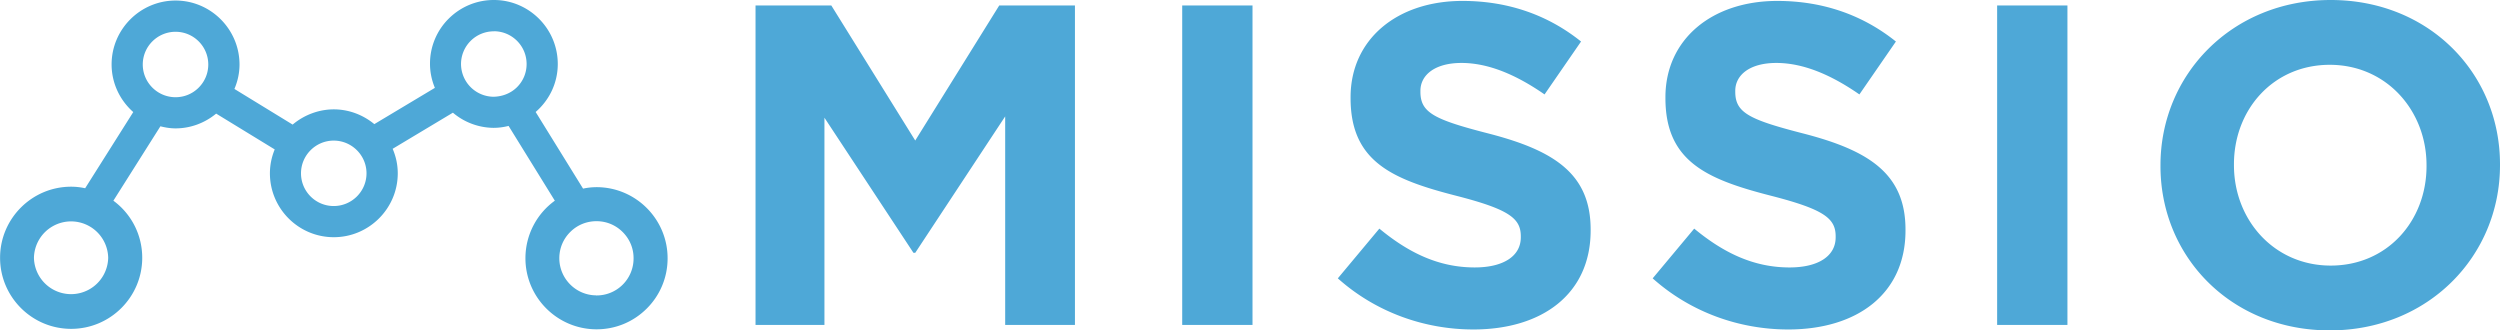 <svg xmlns="http://www.w3.org/2000/svg" viewBox="0 0 323.25 42.72" fill="#4EA8D7"><path d="M77.21 24.2c-.58 0-1.18.05-1.82.19l-6.13-9.91c1.8-1.56 2.84-3.77 2.86-6.13.04-4.56-3.63-8.3-8.18-8.35h-.08c-2.18 0-4.23.84-5.79 2.36a8.184 8.184 0 0 0-2.47 5.82c-.01 1.07.2 2.14.63 3.18l-7.83 4.69c-1.49-1.23-3.34-1.91-5.24-1.91s-3.82.7-5.32 1.97l-7.53-4.61c.44-1.03.66-2.1.66-3.17C30.96 3.78 27.25.07 22.7.07s-8.27 3.71-8.27 8.26c0 2.36 1.02 4.58 2.8 6.16l-6.22 9.85c-.64-.14-1.24-.2-1.81-.2-5.07 0-9.19 4.12-9.19 9.19s4.12 9.19 9.19 9.19 9.19-4.12 9.19-9.19c0-2.93-1.38-5.65-3.73-7.38l6.08-9.62c.7.18 1.34.27 1.96.27 1.91 0 3.76-.68 5.25-1.91l7.57 4.63c-.41 1-.62 2.04-.62 3.09 0 4.56 3.71 8.26 8.26 8.26s8.27-3.71 8.27-8.26c0-1.08-.22-2.14-.66-3.17l7.79-4.67a8.226 8.226 0 0 0 5.23 1.96c.62 0 1.26-.07 1.97-.25l5.98 9.67a9.17 9.17 0 0 0-3.8 7.35c-.05 5.07 4.04 9.23 9.11 9.28h.09c2.42 0 4.7-.93 6.43-2.63a9.126 9.126 0 0 0 2.75-6.47c.05-5.07-4.04-9.23-9.1-9.28ZM63.85 4.04h.04c1.13.01 2.19.46 2.99 1.27.79.81 1.22 1.87 1.21 3.01-.01 1.13-.46 2.19-1.27 2.98s-1.9 1.19-3.01 1.21a4.247 4.247 0 0 1-4.2-4.27 4.236 4.236 0 0 1 4.23-4.19Zm13.23 34.15c-2.65-.02-4.78-2.2-4.76-4.84.01-1.28.52-2.48 1.44-3.38.9-.89 2.1-1.37 3.36-1.37h.05c1.28.01 2.48.52 3.38 1.44.9.92 1.39 2.12 1.37 3.41a4.776 4.776 0 0 1-4.85 4.75ZM47.39 22.41c0 2.33-1.9 4.23-4.24 4.23s-4.23-1.9-4.23-4.23 1.9-4.23 4.23-4.23 4.24 1.9 4.24 4.23ZM26.93 8.34c0 1.13-.44 2.19-1.24 2.99s-1.86 1.24-2.99 1.24c-2.34 0-4.24-1.9-4.24-4.23s1.9-4.23 4.24-4.23 4.23 1.9 4.23 4.23ZM13.99 33.33a4.801 4.801 0 0 1-9.6 0 4.801 4.801 0 0 1 9.6 0ZM118.34 18.17 107.49.71h-9.8v41.3h8.91V15.22l11.51 17.47h.23l11.63-17.64v26.96h9.02V.71h-9.79l-10.86 17.46zM152.86.71h9.09v41.3h-9.09zM192.57 17.29c-7.14-1.83-8.91-2.71-8.91-5.43v-.12c0-2.01 1.83-3.6 5.31-3.6s7.08 1.53 10.74 4.07l4.72-6.84c-4.19-3.36-9.32-5.25-15.34-5.25-8.44 0-14.46 4.96-14.46 12.45v.12c0 8.2 5.37 10.5 13.69 12.63 6.9 1.77 8.32 2.95 8.32 5.25v.12c0 2.42-2.24 3.89-5.96 3.89-4.72 0-8.61-1.95-12.33-5.02l-5.37 6.43c4.96 4.43 11.27 6.61 17.53 6.61 8.91 0 15.16-4.6 15.16-12.8v-.12c0-7.2-4.72-10.21-13.1-12.39ZM233.28 17.29c-7.14-1.83-8.91-2.71-8.91-5.43v-.12c0-2.01 1.83-3.6 5.31-3.6s7.08 1.53 10.74 4.07l4.72-6.84C240.95 2.01 235.82.12 229.8.12c-8.44 0-14.46 4.96-14.46 12.45v.12c0 8.2 5.37 10.5 13.69 12.63 6.9 1.77 8.32 2.95 8.32 5.25v.12c0 2.42-2.24 3.89-5.96 3.89-4.72 0-8.61-1.95-12.33-5.02l-5.37 6.43c4.96 4.43 11.27 6.61 17.53 6.61 8.91 0 15.16-4.6 15.16-12.8v-.12c0-7.2-4.72-10.21-13.1-12.39ZM258.23.71h9.09v41.3h-9.09zM301.36 0c-12.74 0-22.01 9.62-22.01 21.36v.12c0 11.74 9.15 21.24 21.89 21.24s22.01-9.62 22.01-21.36v-.12C323.25 9.5 314.1 0 301.36 0Zm12.39 21.48c0 7.08-5.07 12.86-12.39 12.86s-12.51-5.9-12.51-12.98v-.12c0-7.08 5.08-12.86 12.39-12.86s12.51 5.9 12.51 12.98v.12Z"/></svg>